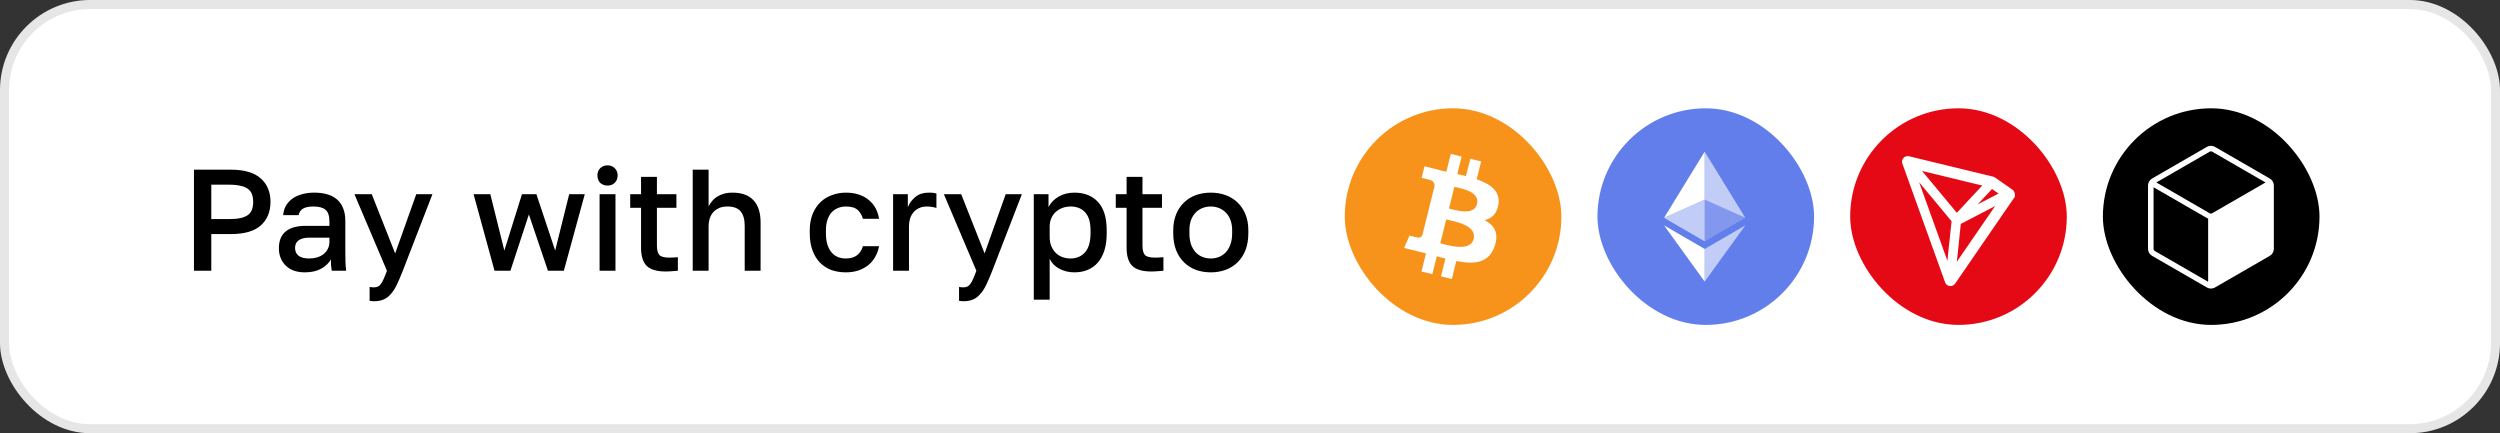 <svg width="277" height="48" viewBox="0 0 277 48" fill="none" xmlns="http://www.w3.org/2000/svg">
<rect x="0" y="0" width="277" height="48" fill="#333333" stroke="none"/>
<rect width="277" height="48" rx="10" fill="white"/>
<path d="M21.491 18.8H25.571C27.075 18.8 28.184 19.125 28.899 19.776C29.614 20.416 29.971 21.28 29.971 22.368C29.971 23.456 29.614 24.325 28.899 24.976C28.184 25.616 27.075 25.936 25.571 25.936H23.411V30H21.491V18.8ZM25.411 24.272C25.912 24.272 26.334 24.235 26.675 24.16C27.016 24.075 27.288 23.957 27.491 23.808C27.694 23.648 27.838 23.451 27.923 23.216C28.008 22.971 28.051 22.688 28.051 22.368C28.051 22.048 28.008 21.771 27.923 21.536C27.838 21.301 27.694 21.104 27.491 20.944C27.288 20.784 27.016 20.667 26.675 20.592C26.334 20.507 25.912 20.464 25.411 20.464H23.411V24.272H25.411ZM33.781 30.176C33.322 30.176 32.912 30.112 32.549 29.984C32.197 29.845 31.898 29.659 31.653 29.424C31.408 29.179 31.221 28.896 31.093 28.576C30.965 28.256 30.901 27.904 30.901 27.52C30.901 26.677 31.152 26.053 31.653 25.648C32.154 25.232 32.89 25.024 33.861 25.024H36.501V24.56C36.501 23.92 36.357 23.483 36.069 23.248C35.792 23.003 35.349 22.88 34.741 22.88C34.197 22.88 33.797 22.965 33.541 23.136C33.285 23.307 33.136 23.541 33.093 23.84H31.381C31.402 23.477 31.493 23.147 31.653 22.848C31.824 22.539 32.053 22.272 32.341 22.048C32.64 21.824 32.997 21.653 33.413 21.536C33.829 21.408 34.298 21.344 34.821 21.344C35.344 21.344 35.813 21.403 36.229 21.52C36.656 21.637 37.018 21.824 37.317 22.08C37.616 22.325 37.845 22.645 38.005 23.04C38.176 23.435 38.261 23.909 38.261 24.464V27.84C38.261 28.288 38.266 28.683 38.277 29.024C38.288 29.355 38.314 29.68 38.357 30H36.757C36.725 29.755 36.698 29.547 36.677 29.376C36.666 29.205 36.661 28.992 36.661 28.736C36.458 29.131 36.106 29.472 35.605 29.76C35.114 30.037 34.506 30.176 33.781 30.176ZM34.261 28.64C34.56 28.64 34.842 28.603 35.109 28.528C35.386 28.443 35.626 28.325 35.829 28.176C36.032 28.016 36.192 27.824 36.309 27.6C36.437 27.365 36.501 27.099 36.501 26.8V26.336H34.181C33.733 26.336 33.37 26.432 33.093 26.624C32.826 26.816 32.693 27.099 32.693 27.472C32.693 27.824 32.816 28.107 33.061 28.32C33.317 28.533 33.717 28.64 34.261 28.64ZM41.432 33.376C41.272 33.376 41.112 33.36 40.952 33.328V31.792C41.112 31.824 41.272 31.84 41.432 31.84C41.613 31.84 41.762 31.808 41.88 31.744C42.008 31.691 42.12 31.589 42.216 31.44C42.322 31.301 42.424 31.115 42.52 30.88C42.626 30.645 42.744 30.352 42.872 30L39.272 21.52H41.192L43.784 28.08L46.12 21.52H47.912L44.632 30C44.397 30.597 44.178 31.109 43.976 31.536C43.773 31.963 43.549 32.309 43.304 32.576C43.069 32.853 42.802 33.056 42.504 33.184C42.205 33.312 41.848 33.376 41.432 33.376ZM52.473 21.52H54.329L55.881 27.76L57.833 21.52H59.433L61.513 27.76L63.065 21.52H64.793L62.473 30H60.713L58.601 23.76L56.553 30H54.793L52.473 21.52ZM66.434 21.52H68.194V30H66.434V21.52ZM67.314 20.56C66.983 20.56 66.711 20.459 66.498 20.256C66.295 20.043 66.194 19.771 66.194 19.44C66.194 19.109 66.295 18.843 66.498 18.64C66.711 18.427 66.983 18.32 67.314 18.32C67.645 18.32 67.911 18.427 68.114 18.64C68.327 18.843 68.434 19.109 68.434 19.44C68.434 19.771 68.327 20.043 68.114 20.256C67.911 20.459 67.645 20.56 67.314 20.56ZM73.747 30.08C72.776 30.08 72.077 29.872 71.651 29.456C71.235 29.04 71.027 28.368 71.027 27.44V23.024H69.827V21.52H71.027V19.6H72.787V21.52H74.947V23.024H72.787V27.2C72.787 27.701 72.877 28.053 73.059 28.256C73.251 28.448 73.613 28.544 74.147 28.544C74.467 28.544 74.787 28.528 75.107 28.496V30C74.904 30.021 74.696 30.037 74.483 30.048C74.269 30.069 74.024 30.08 73.747 30.08ZM76.753 18.8H78.513V22.864C78.609 22.672 78.731 22.485 78.881 22.304C79.03 22.112 79.212 21.947 79.425 21.808C79.649 21.669 79.9 21.557 80.177 21.472C80.465 21.387 80.79 21.344 81.153 21.344C82.188 21.344 82.966 21.627 83.489 22.192C84.011 22.747 84.273 23.563 84.273 24.64V30H82.513V25.04C82.513 24.325 82.364 23.787 82.065 23.424C81.766 23.061 81.275 22.88 80.593 22.88C80.219 22.88 79.9 22.944 79.633 23.072C79.377 23.189 79.163 23.349 78.993 23.552C78.833 23.744 78.71 23.973 78.625 24.24C78.55 24.496 78.513 24.763 78.513 25.04V30H76.753V18.8ZM93.72 30.176C93.144 30.176 92.611 30.091 92.12 29.92C91.64 29.739 91.219 29.467 90.856 29.104C90.504 28.741 90.227 28.288 90.024 27.744C89.822 27.2 89.72 26.565 89.72 25.84V25.52C89.72 24.837 89.827 24.235 90.04 23.712C90.254 23.189 90.542 22.752 90.904 22.4C91.278 22.048 91.704 21.787 92.184 21.616C92.675 21.435 93.187 21.344 93.72 21.344C94.275 21.344 94.766 21.419 95.192 21.568C95.63 21.717 95.998 21.925 96.296 22.192C96.606 22.448 96.851 22.752 97.032 23.104C97.214 23.456 97.336 23.835 97.4 24.24H95.608C95.502 23.845 95.31 23.52 95.032 23.264C94.755 23.008 94.318 22.88 93.72 22.88C93.422 22.88 93.139 22.933 92.872 23.04C92.606 23.136 92.371 23.291 92.168 23.504C91.966 23.717 91.806 23.995 91.688 24.336C91.571 24.667 91.512 25.061 91.512 25.52V25.84C91.512 26.341 91.571 26.773 91.688 27.136C91.806 27.488 91.966 27.776 92.168 28C92.371 28.224 92.606 28.389 92.872 28.496C93.139 28.592 93.422 28.64 93.72 28.64C94.712 28.64 95.342 28.187 95.608 27.28H97.4C97.315 27.728 97.166 28.133 96.952 28.496C96.75 28.848 96.488 29.152 96.168 29.408C95.848 29.653 95.48 29.845 95.064 29.984C94.648 30.112 94.2 30.176 93.72 30.176ZM98.955 21.52H100.587V22.96C100.758 22.523 101.035 22.144 101.419 21.824C101.814 21.504 102.299 21.344 102.875 21.344C103.142 21.344 103.339 21.355 103.467 21.376C103.606 21.397 103.702 21.419 103.755 21.44V23.04C103.574 22.987 103.409 22.949 103.259 22.928C103.11 22.896 102.929 22.88 102.715 22.88C102.363 22.88 102.059 22.944 101.803 23.072C101.558 23.189 101.355 23.349 101.195 23.552C101.035 23.744 100.913 23.973 100.827 24.24C100.753 24.496 100.715 24.763 100.715 25.04V30H98.955V21.52ZM106.742 33.376C106.582 33.376 106.422 33.36 106.262 33.328V31.792C106.422 31.824 106.582 31.84 106.742 31.84C106.924 31.84 107.073 31.808 107.19 31.744C107.318 31.691 107.43 31.589 107.526 31.44C107.633 31.301 107.734 31.115 107.83 30.88C107.937 30.645 108.054 30.352 108.182 30L104.582 21.52H106.502L109.094 28.08L111.43 21.52H113.222L109.942 30C109.708 30.597 109.489 31.109 109.286 31.536C109.084 31.963 108.86 32.309 108.614 32.576C108.38 32.853 108.113 33.056 107.814 33.184C107.516 33.312 107.158 33.376 106.742 33.376ZM114.543 21.52H116.175V22.944C116.431 22.453 116.81 22.064 117.311 21.776C117.823 21.488 118.399 21.344 119.039 21.344C120.149 21.344 121.023 21.691 121.663 22.384C122.303 23.077 122.623 24.123 122.623 25.52V25.84C122.623 26.565 122.538 27.2 122.367 27.744C122.197 28.288 121.951 28.741 121.631 29.104C121.322 29.456 120.949 29.723 120.511 29.904C120.074 30.085 119.583 30.176 119.039 30.176C118.431 30.176 117.877 30.043 117.375 29.776C116.874 29.509 116.517 29.136 116.303 28.656V33.2H114.543V21.52ZM118.623 28.64C119.285 28.64 119.818 28.411 120.223 27.952C120.629 27.493 120.831 26.789 120.831 25.84V25.52C120.831 24.624 120.634 23.963 120.239 23.536C119.845 23.099 119.306 22.88 118.623 22.88C118.325 22.88 118.037 22.928 117.759 23.024C117.482 23.12 117.231 23.264 117.007 23.456C116.794 23.637 116.623 23.872 116.495 24.16C116.367 24.437 116.303 24.757 116.303 25.12V26.24C116.303 26.645 116.367 26.997 116.495 27.296C116.623 27.595 116.794 27.845 117.007 28.048C117.221 28.251 117.466 28.4 117.743 28.496C118.021 28.592 118.314 28.64 118.623 28.64ZM127.547 30.08C126.577 30.08 125.878 29.872 125.451 29.456C125.035 29.04 124.827 28.368 124.827 27.44V23.024H123.627V21.52H124.827V19.6H126.587V21.52H128.747V23.024H126.587V27.2C126.587 27.701 126.678 28.053 126.859 28.256C127.051 28.448 127.414 28.544 127.947 28.544C128.267 28.544 128.587 28.528 128.907 28.496V30C128.705 30.021 128.497 30.037 128.283 30.048C128.07 30.069 127.825 30.08 127.547 30.08ZM134.155 30.176C133.569 30.176 133.019 30.085 132.507 29.904C132.006 29.712 131.569 29.435 131.195 29.072C130.822 28.709 130.529 28.261 130.315 27.728C130.102 27.184 129.995 26.555 129.995 25.84V25.52C129.995 24.848 130.102 24.256 130.315 23.744C130.529 23.221 130.822 22.784 131.195 22.432C131.569 22.069 132.006 21.797 132.507 21.616C133.019 21.435 133.569 21.344 134.155 21.344C134.742 21.344 135.286 21.435 135.787 21.616C136.299 21.797 136.742 22.069 137.115 22.432C137.489 22.784 137.782 23.221 137.995 23.744C138.209 24.256 138.315 24.848 138.315 25.52V25.84C138.315 26.555 138.209 27.184 137.995 27.728C137.782 28.261 137.489 28.709 137.115 29.072C136.742 29.435 136.299 29.712 135.787 29.904C135.286 30.085 134.742 30.176 134.155 30.176ZM134.155 28.64C134.465 28.64 134.758 28.587 135.035 28.48C135.323 28.373 135.574 28.208 135.787 27.984C136.011 27.76 136.187 27.472 136.315 27.12C136.454 26.768 136.523 26.341 136.523 25.84V25.52C136.523 25.061 136.454 24.667 136.315 24.336C136.187 24.005 136.011 23.733 135.787 23.52C135.574 23.307 135.323 23.147 135.035 23.04C134.758 22.933 134.465 22.88 134.155 22.88C133.846 22.88 133.547 22.933 133.259 23.04C132.982 23.147 132.731 23.307 132.507 23.52C132.294 23.733 132.118 24.005 131.979 24.336C131.851 24.667 131.787 25.061 131.787 25.52V25.84C131.787 26.341 131.851 26.768 131.979 27.12C132.118 27.472 132.294 27.76 132.507 27.984C132.731 28.208 132.982 28.373 133.259 28.48C133.547 28.587 133.846 28.64 134.155 28.64Z" fill="black"/>
<rect x="149" y="12" width="24" height="24" rx="12" fill="#F7931A"/>
<path d="M166.027 22.626C166.245 21.17 165.135 20.386 163.618 19.864L164.11 17.89L162.91 17.591L162.43 19.513C162.114 19.434 161.791 19.36 161.467 19.286L161.95 17.352L160.75 17.053L160.257 19.026C159.996 18.966 159.739 18.907 159.49 18.845L159.492 18.839L157.835 18.425L157.515 19.708C157.515 19.708 158.407 19.913 158.388 19.925C158.874 20.047 158.962 20.368 158.947 20.624L158.387 22.872C158.421 22.881 158.464 22.893 158.512 22.912L158.385 22.881L157.6 26.03C157.54 26.178 157.389 26.399 157.049 26.315C157.061 26.333 156.176 26.098 156.176 26.098L155.58 27.472L157.143 27.862C157.434 27.935 157.719 28.012 157.999 28.083L157.502 30.079L158.702 30.378L159.194 28.404C159.522 28.493 159.841 28.575 160.152 28.652L159.661 30.618L160.862 30.917L161.359 28.925C163.408 29.313 164.948 29.156 165.596 27.304C166.119 25.812 165.571 24.951 164.493 24.39C165.278 24.209 165.869 23.693 166.027 22.626V22.626ZM163.281 26.475C162.911 27.967 160.399 27.16 159.584 26.958L160.244 24.314C161.059 24.517 163.67 24.92 163.281 26.475ZM163.653 22.605C163.315 23.962 161.224 23.272 160.547 23.103L161.144 20.705C161.822 20.874 164.006 21.189 163.653 22.605Z" fill="white"/>
<rect x="177" y="12" width="24" height="24" rx="12" fill="#627EEA"/>
<path d="M188.878 16.8V22.123L193.377 24.133L188.878 16.8Z" fill="white" fill-opacity="0.602"/>
<path d="M188.879 16.8L184.379 24.133L188.879 22.123V16.8Z" fill="white"/>
<path d="M188.878 27.583V31.2L193.38 24.972L188.878 27.583Z" fill="white" fill-opacity="0.602"/>
<path d="M188.879 31.2V27.583L184.379 24.972L188.879 31.2Z" fill="white"/>
<path d="M188.878 26.747L193.377 24.135L188.878 22.126V26.747Z" fill="white" fill-opacity="0.2"/>
<path d="M184.379 24.135L188.879 26.747V22.126L184.379 24.135Z" fill="white" fill-opacity="0.602"/>
<rect x="205" y="12" width="24" height="24" rx="12" fill="#E50915"/>
<path d="M222.82 21.211C222.256 20.817 221.653 20.397 221.062 19.98C221.049 19.97 221.036 19.961 221.02 19.951C220.955 19.902 220.88 19.85 220.788 19.821L220.782 19.817C219.203 19.436 217.598 19.046 216.046 18.668C214.637 18.326 213.231 17.984 211.822 17.642C211.786 17.633 211.75 17.623 211.711 17.613C211.584 17.577 211.437 17.538 211.281 17.558C211.235 17.564 211.196 17.581 211.16 17.603L211.121 17.636C211.059 17.695 211.026 17.77 211.01 17.812L211 17.838V17.988L211.007 18.01C211.897 20.501 212.81 23.028 213.691 25.473C214.369 27.355 215.074 29.305 215.762 31.219C215.804 31.35 215.925 31.434 216.075 31.447H216.108C216.248 31.447 216.372 31.379 216.434 31.268L219.017 27.508C219.647 26.593 220.276 25.675 220.906 24.76C221.163 24.385 221.421 24.008 221.679 23.633C222.103 23.015 222.54 22.377 222.974 21.755L222.996 21.722V21.683C223.006 21.569 223.009 21.335 222.82 21.211ZM219.793 22.582C219.187 22.897 218.567 23.223 217.944 23.545C218.306 23.158 218.671 22.767 219.033 22.38C219.487 21.891 219.96 21.387 220.423 20.892L220.433 20.882C220.472 20.83 220.521 20.781 220.573 20.729C220.609 20.693 220.648 20.657 220.684 20.615C220.925 20.781 221.17 20.95 221.405 21.116C221.574 21.237 221.747 21.357 221.923 21.478C221.206 21.843 220.488 22.217 219.793 22.582ZM218.234 22.425C217.768 22.93 217.285 23.448 216.806 23.959C215.876 22.832 214.927 21.689 214.007 20.586C213.59 20.084 213.169 19.58 212.752 19.078L212.748 19.075C212.654 18.968 212.562 18.85 212.471 18.74C212.412 18.665 212.35 18.593 212.288 18.518C212.667 18.616 213.048 18.707 213.423 18.795C213.753 18.873 214.095 18.955 214.431 19.039C216.323 19.498 218.218 19.957 220.11 20.416C219.48 21.087 218.848 21.768 218.234 22.425ZM216.594 28.771C216.63 28.429 216.669 28.078 216.701 27.732C216.731 27.456 216.76 27.172 216.789 26.902C216.835 26.469 216.884 26.02 216.923 25.58L216.933 25.502C216.966 25.222 216.998 24.932 217.018 24.643C217.054 24.623 217.093 24.604 217.135 24.587C217.184 24.564 217.233 24.545 217.282 24.516C218.035 24.122 218.789 23.728 219.546 23.337C220.299 22.946 221.072 22.543 221.839 22.142C221.141 23.151 220.439 24.171 219.761 25.163C219.177 26.013 218.577 26.889 217.98 27.752C217.745 28.097 217.5 28.449 217.269 28.787C217.008 29.165 216.741 29.552 216.48 29.94C216.512 29.549 216.551 29.155 216.594 28.771ZM212.047 19.287C212.005 19.169 211.959 19.049 211.92 18.935C212.8 19.997 213.688 21.064 214.552 22.1C214.999 22.637 215.446 23.171 215.892 23.711C215.981 23.812 216.069 23.92 216.153 24.024C216.264 24.157 216.375 24.297 216.496 24.431C216.457 24.766 216.424 25.105 216.388 25.43C216.365 25.658 216.343 25.886 216.317 26.117V26.121C216.307 26.267 216.287 26.414 216.271 26.557C216.248 26.756 216.196 27.205 216.196 27.205L216.193 27.228C216.134 27.885 216.062 28.55 215.994 29.194C215.964 29.461 215.938 29.735 215.909 30.008C215.892 29.959 215.873 29.911 215.857 29.865C215.808 29.735 215.759 29.598 215.713 29.465L215.364 28.497C214.258 25.427 213.153 22.36 212.047 19.287Z" fill="white" stroke="white" stroke-width="0.5"/>
<rect x="233" y="12" width="24" height="24" rx="12" fill="black"/>
<path d="M251.494 19.782L245.415 16.272C245.142 16.114 244.8 16.114 244.525 16.272L238.446 19.782C238.171 19.94 238 20.235 238 20.554V27.572C238 27.889 238.171 28.185 238.446 28.345L244.525 31.854C244.66 31.933 244.814 31.973 244.971 31.973C245.128 31.973 245.282 31.931 245.417 31.854L251.495 28.345C251.771 28.186 251.942 27.891 251.942 27.572V20.554C251.942 20.237 251.771 19.942 251.495 19.782H251.494ZM245.108 23.628C245.023 23.677 244.917 23.677 244.832 23.628L238.923 20.217L244.832 16.806C244.915 16.759 245.025 16.759 245.108 16.806L251.017 20.217L245.108 23.628ZM244.525 24.16C244.568 24.185 244.614 24.206 244.663 24.223V31.22L238.754 27.811C238.669 27.762 238.615 27.671 238.615 27.572V20.749L244.525 24.16Z" fill="white"/>
<rect x="0.5" y="0.5" width="276" height="47" rx="9.5" stroke="black" stroke-opacity="0.1"/>
</svg>
